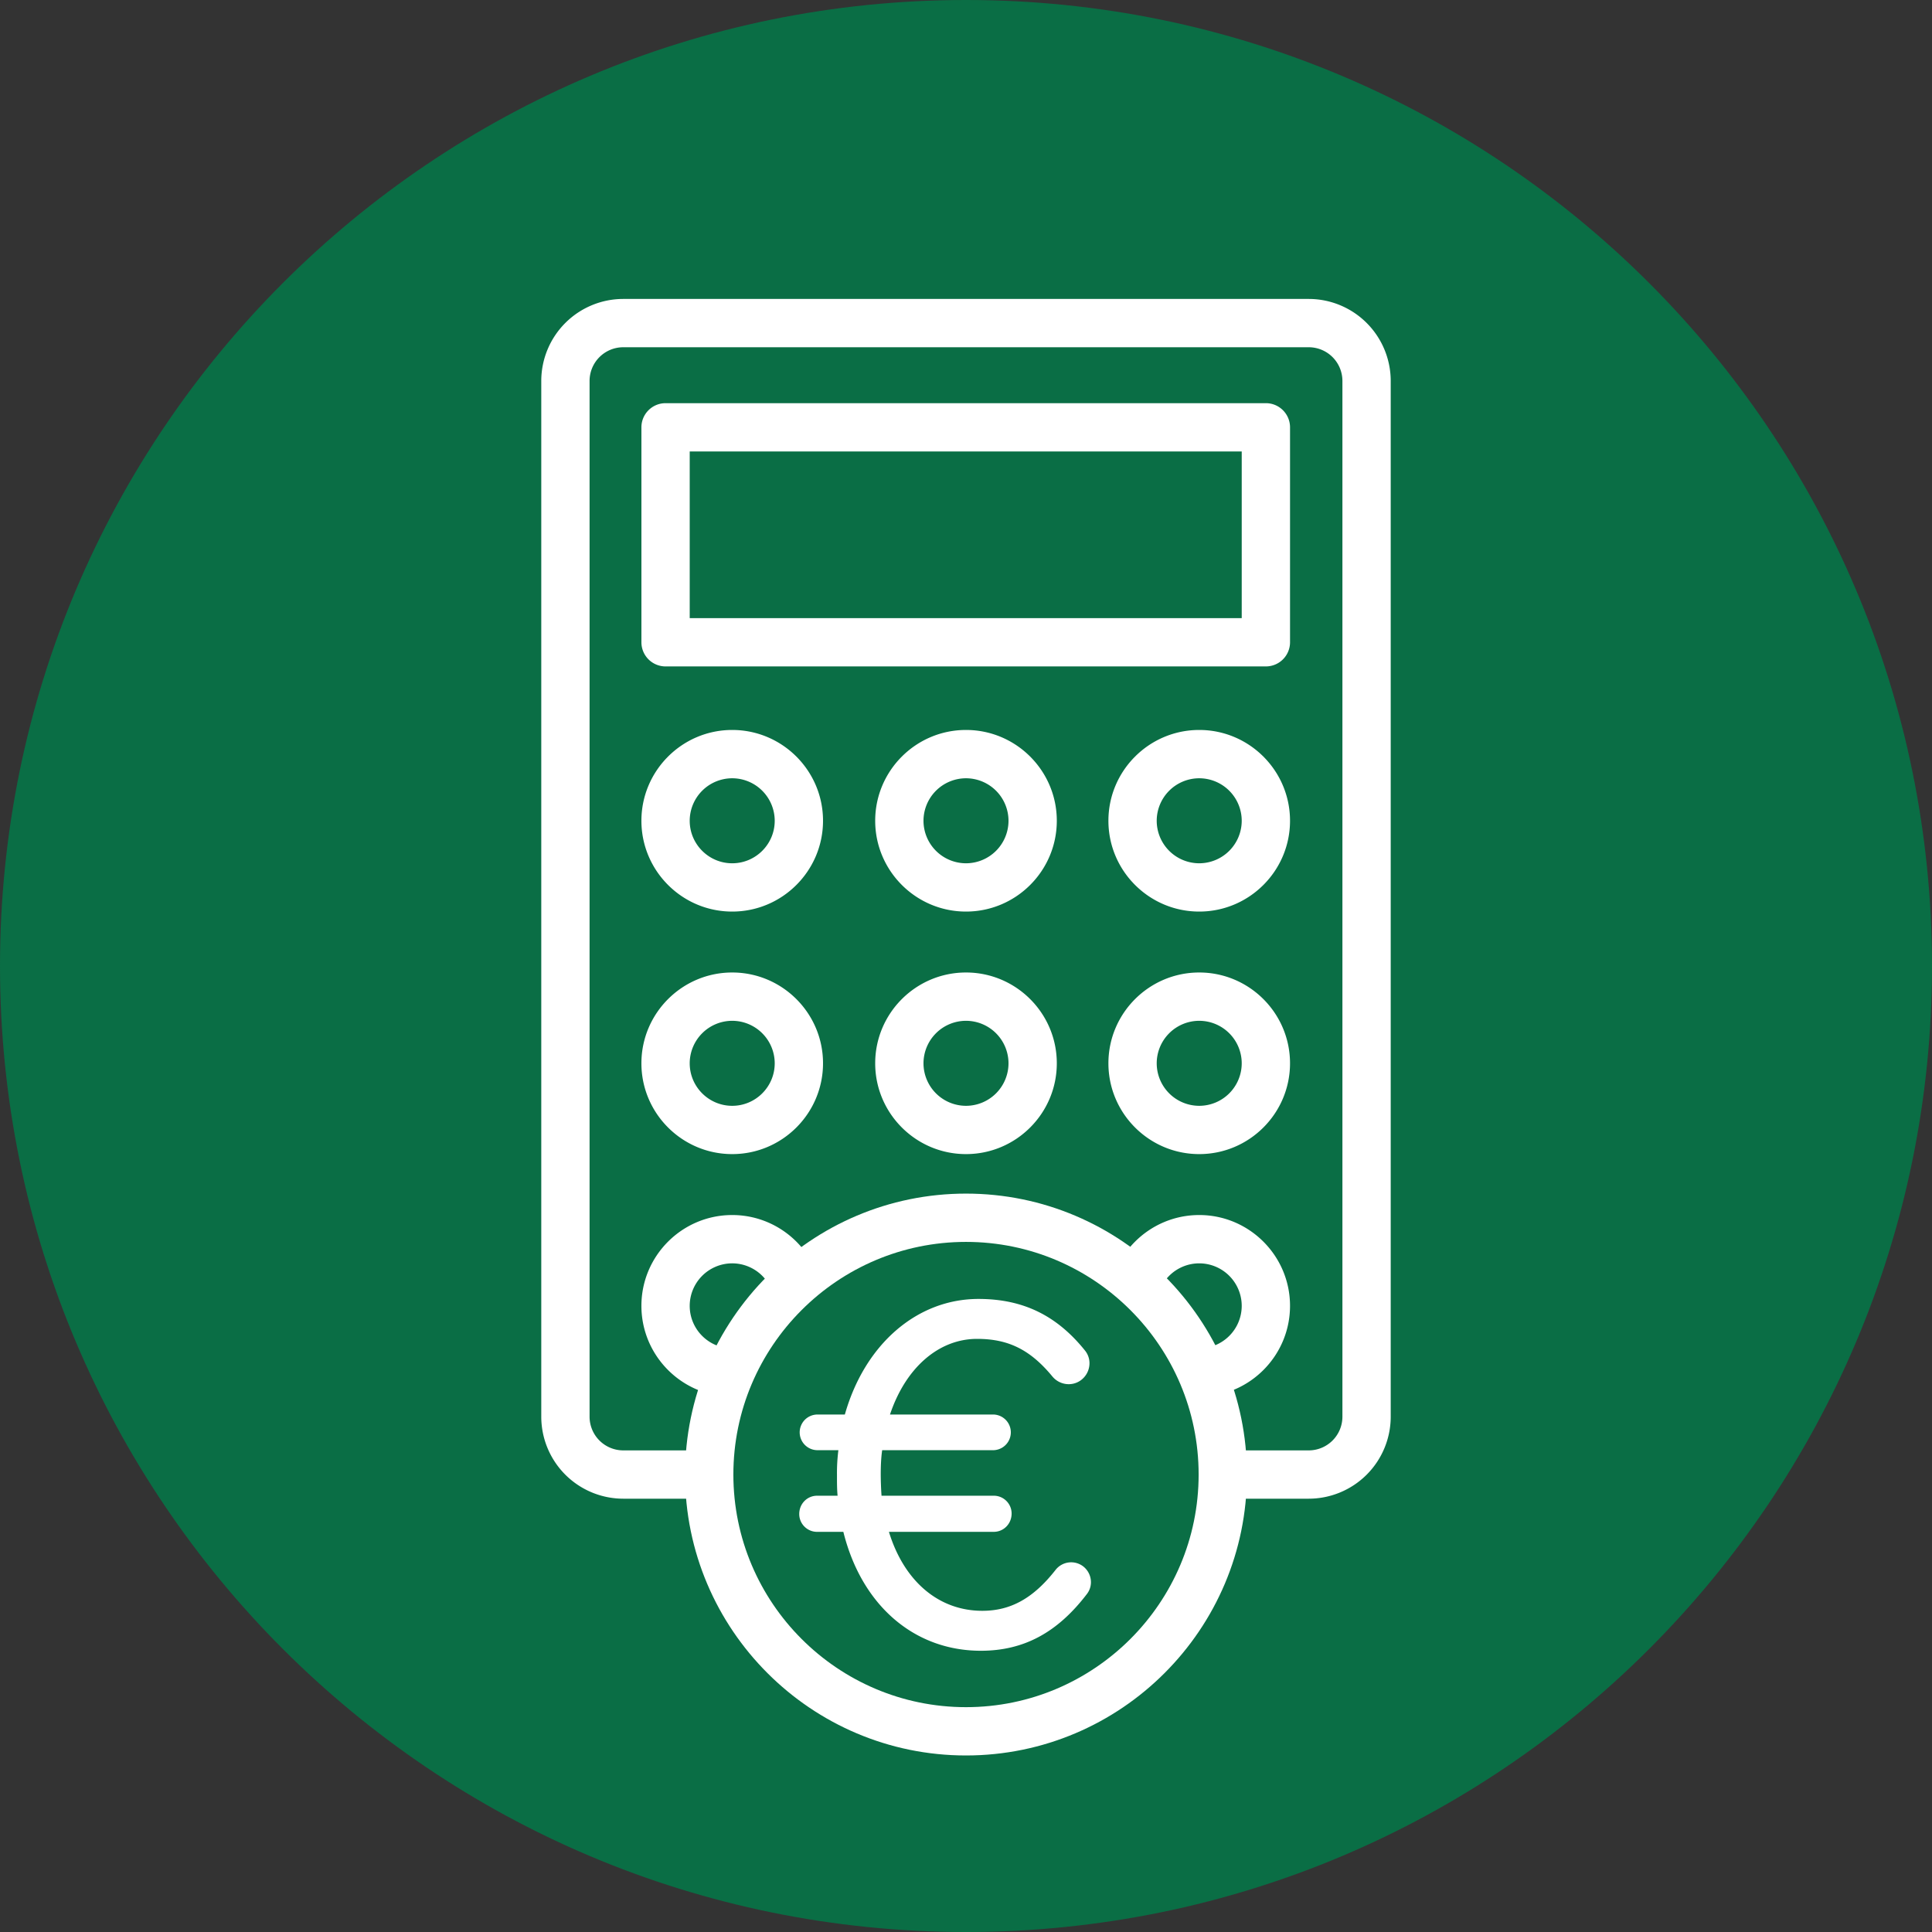 <svg xmlns="http://www.w3.org/2000/svg" xml:space="preserve" width="161" height="161" style="enable-background:new 0 0 161 161"><rect width="100%" height="100%" fill="#333333" stroke="none"/><path d="M80.5 0C124.959 0 161 36.041 161 80.5S124.959 161 80.5 161 0 124.959 0 80.5 36.041 0 80.5 0z" style="fill:#0a6e45"/><path d="M109.062 124.891H51.937a6.838 6.838 0 0 1-6.831-6.831V31.742a6.838 6.838 0 0 1 6.831-6.83h57.125a6.838 6.838 0 0 1 6.831 6.83v86.318a6.838 6.838 0 0 1-6.831 6.831zM51.937 28.937a2.809 2.809 0 0 0-2.806 2.805v86.318a2.81 2.81 0 0 0 2.806 2.806h57.125a2.81 2.81 0 0 0 2.806-2.806V31.742a2.809 2.809 0 0 0-2.806-2.805H51.937z" style="fill:#fff"/><path d="M105.489 55.535H55.464a2.013 2.013 0 0 1-2.013-2.013V35.611c0-1.111.901-2.013 2.013-2.013h50.026c1.111 0 2.013.901 2.013 2.013v17.911a2.014 2.014 0 0 1-2.014 2.013zM57.476 51.51h46.001V37.624H57.476V51.51zM61.018 75.964c-4.172 0-7.567-3.394-7.567-7.567 0-4.172 3.394-7.567 7.567-7.567s7.567 3.394 7.567 7.567c-.001 4.173-3.395 7.567-7.567 7.567zm0-11.108a3.546 3.546 0 0 0-3.542 3.542c0 1.953 1.589 3.542 3.542 3.542s3.542-1.589 3.542-3.542a3.547 3.547 0 0 0-3.542-3.542zM80.5 75.964c-4.172 0-7.567-3.394-7.567-7.567 0-4.172 3.394-7.567 7.567-7.567s7.567 3.394 7.567 7.567-3.394 7.567-7.567 7.567zm0-11.108a3.546 3.546 0 0 0-3.542 3.542A3.546 3.546 0 0 0 80.5 71.94a3.546 3.546 0 0 0 3.542-3.542 3.546 3.546 0 0 0-3.542-3.542zM99.935 75.964c-4.172 0-7.567-3.394-7.567-7.567 0-4.172 3.394-7.567 7.567-7.567 4.172 0 7.567 3.394 7.567 7.567s-3.394 7.567-7.567 7.567zm0-11.108a3.546 3.546 0 0 0-3.542 3.542 3.546 3.546 0 0 0 3.542 3.542 3.546 3.546 0 0 0 3.542-3.542 3.546 3.546 0 0 0-3.542-3.542zM61.018 96.175c-4.172 0-7.567-3.394-7.567-7.567s3.394-7.567 7.567-7.567 7.567 3.394 7.567 7.567-3.395 7.567-7.567 7.567zm0-11.108a3.546 3.546 0 0 0-3.542 3.542c0 1.953 1.589 3.542 3.542 3.542s3.542-1.589 3.542-3.542a3.547 3.547 0 0 0-3.542-3.542zM80.5 96.175c-4.172 0-7.567-3.394-7.567-7.567s3.394-7.567 7.567-7.567 7.567 3.394 7.567 7.567-3.394 7.567-7.567 7.567zm0-11.108a3.546 3.546 0 0 0-3.542 3.542 3.546 3.546 0 0 0 3.542 3.542 3.546 3.546 0 0 0 3.542-3.542 3.546 3.546 0 0 0-3.542-3.542zM99.935 96.175c-4.172 0-7.567-3.394-7.567-7.567s3.394-7.567 7.567-7.567c4.172 0 7.567 3.394 7.567 7.567s-3.394 7.567-7.567 7.567zm0-11.108a3.546 3.546 0 0 0-3.542 3.542 3.546 3.546 0 0 0 3.542 3.542 3.546 3.546 0 0 0 3.542-3.542 3.546 3.546 0 0 0-3.542-3.542zM61.018 116.388c-4.172 0-7.567-3.395-7.567-7.568s3.394-7.567 7.567-7.567 7.567 3.394 7.567 7.567-3.395 7.568-7.567 7.568zm0-11.109a3.546 3.546 0 0 0-3.542 3.542c0 1.954 1.589 3.543 3.542 3.543s3.542-1.589 3.542-3.543a3.547 3.547 0 0 0-3.542-3.542zM80.5 116.388c-4.172 0-7.567-3.395-7.567-7.568s3.394-7.567 7.567-7.567 7.567 3.394 7.567 7.567-3.394 7.568-7.567 7.568zm0-11.109a3.546 3.546 0 0 0-3.542 3.542 3.546 3.546 0 0 0 3.542 3.543 3.546 3.546 0 0 0 3.542-3.543 3.546 3.546 0 0 0-3.542-3.542zM99.935 116.388c-4.172 0-7.567-3.395-7.567-7.568s3.394-7.567 7.567-7.567c4.172 0 7.567 3.394 7.567 7.567s-3.394 7.568-7.567 7.568zm0-11.109a3.546 3.546 0 0 0-3.542 3.542 3.546 3.546 0 0 0 3.542 3.543 3.546 3.546 0 0 0 3.542-3.543 3.546 3.546 0 0 0-3.542-3.542z" style="fill:#fff"/><circle cx="80.5" cy="122.878" r="21.399" style="fill:#0a6e45"/><path d="M80.5 146.289c-12.909 0-23.411-10.502-23.411-23.411S67.591 99.467 80.5 99.467s23.411 10.502 23.411 23.411-10.502 23.411-23.411 23.411zm0-42.797c-10.689 0-19.386 8.697-19.386 19.386s8.697 19.386 19.386 19.386 19.386-8.697 19.386-19.386-8.696-19.386-19.386-19.386z" style="fill:#fff"/><path d="M90.891 131.591a1.669 1.669 0 0 0-.686-1.104 1.651 1.651 0 0 0-2.246.344c-1.845 2.353-3.726 3.403-6.099 3.403-3.628 0-6.518-2.453-7.783-6.581h8.738c.82 0 1.486-.666 1.486-1.525 0-.819-.666-1.485-1.486-1.485H73.46a28.25 28.25 0 0 1-.065-1.738v-.08c0-.556.022-1.328.12-1.977h9.3a1.487 1.487 0 0 0 0-2.971h-8.649c1.302-3.898 4.059-6.304 7.256-6.304 2.619 0 4.438.908 6.278 3.134.585.708 1.621.852 2.358.322.389-.279.651-.711.715-1.186a1.674 1.674 0 0 0-.352-1.291c-2.358-2.938-5.18-4.307-8.88-4.307-5.124 0-9.478 3.774-11.137 9.632h-2.316a1.486 1.486 0 0 0 0 2.971h1.777a15.357 15.357 0 0 0-.117 2.057v.08c0 .591 0 1.112.051 1.659h-1.711c-.819 0-1.485.666-1.485 1.525 0 .819.666 1.485 1.485 1.485h2.191c1.518 6.118 5.894 9.909 11.46 9.909 3.566 0 6.375-1.504 8.84-4.734a1.61 1.61 0 0 0 .312-1.238z" style="fill:#fff"/></svg>